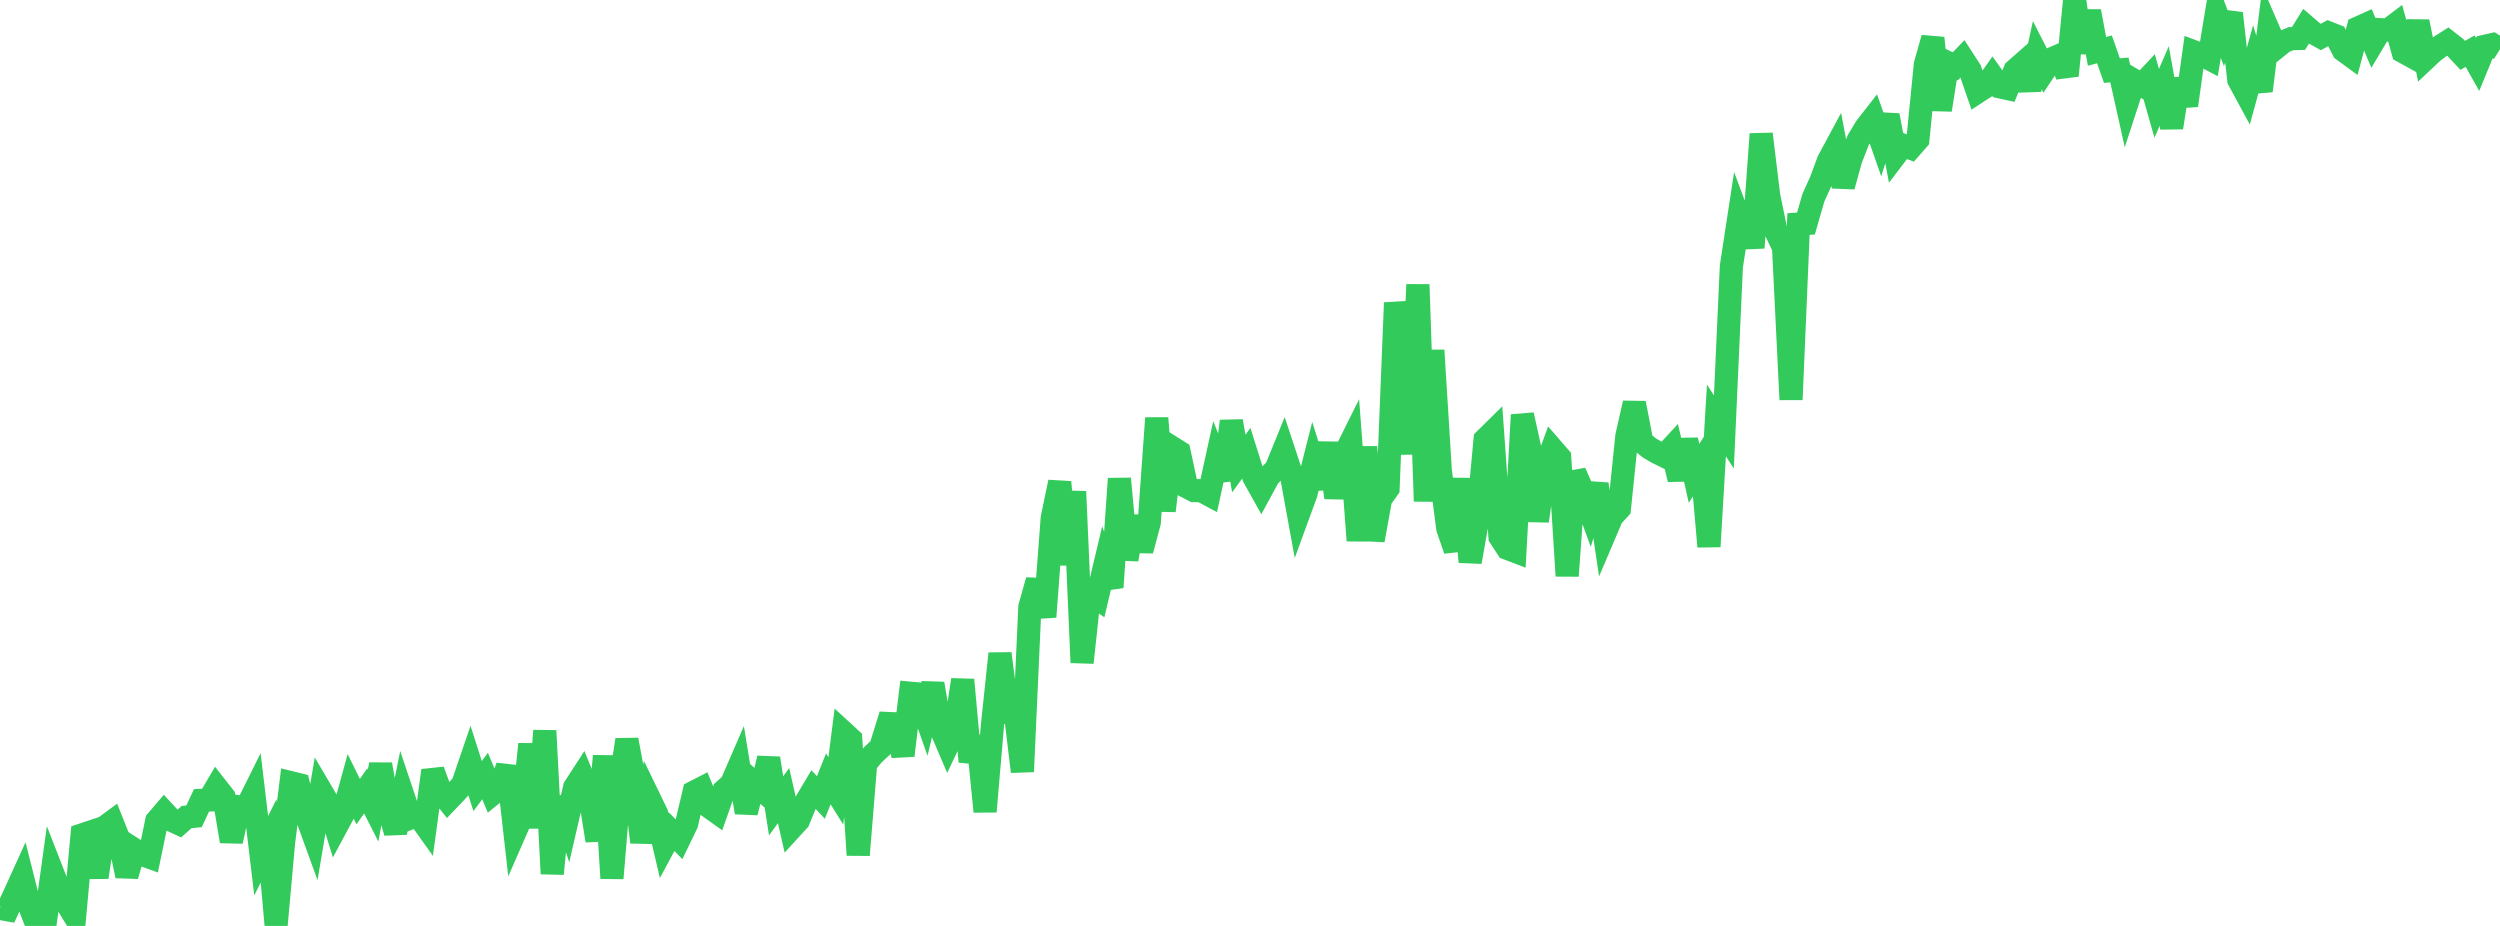 <?xml version="1.0" standalone="no"?>
<!DOCTYPE svg PUBLIC "-//W3C//DTD SVG 1.1//EN" "http://www.w3.org/Graphics/SVG/1.1/DTD/svg11.dtd">

<svg width="135" height="50" viewBox="0 0 135 50" preserveAspectRatio="none" 
  xmlns="http://www.w3.org/2000/svg"
  xmlns:xlink="http://www.w3.org/1999/xlink">


<polyline points="0.0, 49.053 0.403, 49.125 0.806, 48.254 1.209, 47.367 1.612, 48.967 2.015, 50.0 2.418, 49.987 2.821, 47.078 3.224, 48.112 3.627, 48.809 4.03, 49.469 4.433, 45.085 4.836, 44.95 5.239, 47.37 5.642, 44.678 6.045, 44.381 6.448, 45.389 6.851, 47.296 7.254, 45.878 7.657, 46.137 8.06, 46.282 8.463, 44.33 8.866, 43.859 9.269, 44.293 9.672, 44.481 10.075, 44.122 10.478, 44.081 10.881, 43.219 11.284, 43.201 11.687, 42.513 12.09, 43.027 12.493, 45.43 12.896, 43.572 13.299, 43.637 13.701, 42.827 14.104, 46.209 14.507, 45.403 14.91, 49.954 15.313, 45.496 15.716, 42.268 16.119, 42.367 16.522, 43.977 16.925, 45.086 17.328, 42.695 17.731, 43.379 18.134, 44.689 18.537, 43.939 18.94, 42.472 19.343, 43.288 19.746, 42.708 20.149, 43.503 20.552, 41.278 20.955, 43.554 21.358, 44.957 21.761, 42.966 22.164, 44.168 22.567, 44.006 22.97, 44.57 23.373, 41.612 23.776, 42.716 24.179, 43.223 24.582, 42.801 24.985, 42.364 25.388, 41.184 25.791, 42.449 26.194, 41.906 26.597, 42.87 27.0, 42.54 27.403, 41.391 27.806, 44.944 28.209, 44.023 28.612, 40.186 29.015, 44.695 29.418, 39.459 29.821, 47.182 30.224, 43.069 30.627, 44.267 31.03, 42.52 31.433, 41.897 31.836, 42.88 32.239, 45.391 32.642, 40.822 33.045, 47.426 33.448, 42.589 33.851, 39.949 34.254, 42.112 34.657, 45.477 35.06, 43.112 35.463, 43.944 35.866, 45.663 36.269, 44.913 36.672, 45.322 37.075, 44.489 37.478, 42.778 37.881, 42.571 38.284, 43.558 38.687, 43.845 39.09, 42.697 39.493, 42.338 39.896, 41.409 40.299, 43.873 40.701, 42.26 41.104, 42.614 41.507, 40.949 41.91, 43.518 42.313, 42.96 42.716, 44.737 43.119, 44.296 43.522, 43.305 43.925, 42.629 44.328, 43.065 44.731, 42.059 45.134, 42.704 45.537, 39.54 45.94, 39.91 46.343, 46.172 46.746, 41.232 47.149, 40.743 47.552, 40.368 47.955, 39.069 48.358, 39.087 48.761, 40.794 49.164, 37.433 49.567, 37.469 49.97, 38.608 50.373, 36.92 50.776, 39.277 51.179, 40.22 51.582, 39.376 51.985, 36.71 52.388, 41.126 52.791, 39.774 53.194, 43.823 53.597, 39.122 54.0, 35.295 54.403, 38.411 54.806, 38.31 55.209, 41.667 55.612, 32.775 56.015, 31.341 56.418, 33.31 56.821, 27.971 57.224, 26.034 57.627, 30.483 58.03, 26.543 58.433, 35.78 58.836, 32.017 59.239, 32.297 59.642, 30.602 60.045, 31.717 60.448, 25.848 60.851, 30.21 61.254, 27.9 61.657, 29.729 62.06, 28.213 62.463, 22.577 62.866, 27.584 63.269, 24.152 63.672, 24.406 64.075, 26.282 64.478, 26.492 64.881, 26.498 65.284, 26.714 65.687, 24.874 66.09, 25.894 66.493, 22.745 66.896, 25.03 67.299, 24.477 67.701, 25.753 68.104, 26.473 68.507, 25.732 68.91, 25.321 69.313, 24.33 69.716, 25.547 70.119, 27.759 70.522, 26.658 70.925, 25.071 71.328, 26.35 71.731, 23.93 72.134, 26.869 72.537, 24.68 72.94, 23.87 73.343, 29.193 73.746, 24.137 74.149, 29.171 74.552, 26.947 74.955, 26.38 75.358, 16.349 75.761, 18.846 76.164, 24.518 76.567, 15.366 76.97, 27.068 77.373, 18.915 77.776, 25.403 78.179, 28.532 78.582, 29.698 78.985, 25.859 79.388, 30.343 79.791, 28.073 80.194, 23.736 80.597, 23.339 81.0, 28.994 81.403, 29.612 81.806, 29.766 82.209, 22.404 82.612, 24.233 83.015, 28.131 83.418, 25.34 83.821, 24.238 84.224, 24.703 84.627, 31.098 85.03, 25.513 85.433, 26.428 85.836, 27.529 86.239, 26.144 86.642, 28.847 87.045, 27.901 87.448, 27.461 87.851, 23.547 88.254, 21.769 88.657, 23.853 89.06, 24.183 89.463, 24.422 89.866, 24.62 90.269, 24.183 90.672, 25.888 91.075, 23.761 91.478, 25.561 91.881, 24.936 92.284, 29.514 92.687, 22.705 93.09, 23.326 93.493, 14.393 93.896, 11.761 94.299, 12.842 94.701, 12.824 95.104, 7.237 95.507, 10.554 95.91, 12.517 96.313, 13.365 96.716, 21.579 97.119, 12.099 97.522, 12.07 97.925, 10.671 98.328, 9.782 98.731, 8.695 99.134, 7.945 99.537, 10.064 99.94, 8.607 100.343, 7.568 100.746, 6.898 101.149, 6.381 101.552, 7.531 101.955, 6.234 102.358, 8.371 102.761, 7.842 103.164, 7.993 103.567, 7.534 103.97, 3.479 104.373, 2.054 104.776, 5.934 105.179, 3.388 105.582, 3.584 105.985, 3.167 106.388, 3.79 106.791, 4.961 107.194, 4.698 107.597, 4.127 108.0, 4.69 108.403, 4.779 108.806, 3.798 109.209, 3.443 109.612, 4.831 110.015, 2.981 110.418, 3.772 110.821, 3.166 111.224, 2.992 111.627, 4.081 112.03, 0.0 112.433, 2.838 112.836, 0.611 113.239, 2.772 113.642, 2.666 114.045, 3.813 114.448, 3.778 114.851, 5.587 115.254, 4.351 115.657, 4.589 116.06, 4.159 116.463, 5.581 116.866, 4.647 117.269, 6.89 117.672, 4.278 118.075, 5.693 118.478, 2.798 118.881, 2.949 119.284, 3.16 119.687, 0.722 120.09, 1.793 120.493, 0.719 120.896, 4.318 121.299, 5.061 121.701, 3.597 122.104, 4.905 122.507, 1.645 122.91, 2.578 123.313, 2.255 123.716, 2.087 124.119, 2.079 124.522, 1.429 124.925, 1.775 125.328, 1.997 125.731, 1.774 126.134, 1.932 126.537, 2.71 126.94, 3.005 127.343, 1.508 127.746, 1.327 128.149, 2.28 128.552, 1.602 128.955, 1.625 129.358, 1.32 129.761, 2.783 130.164, 3.006 130.567, 1.169 130.97, 3.181 131.373, 2.802 131.776, 2.5 132.179, 2.245 132.582, 2.559 132.985, 2.988 133.388, 2.763 133.791, 3.48 134.194, 2.499 134.597, 2.406 135.0, 2.655" fill="none" stroke="#32ca5b" stroke-width="1.25"/>

</svg>